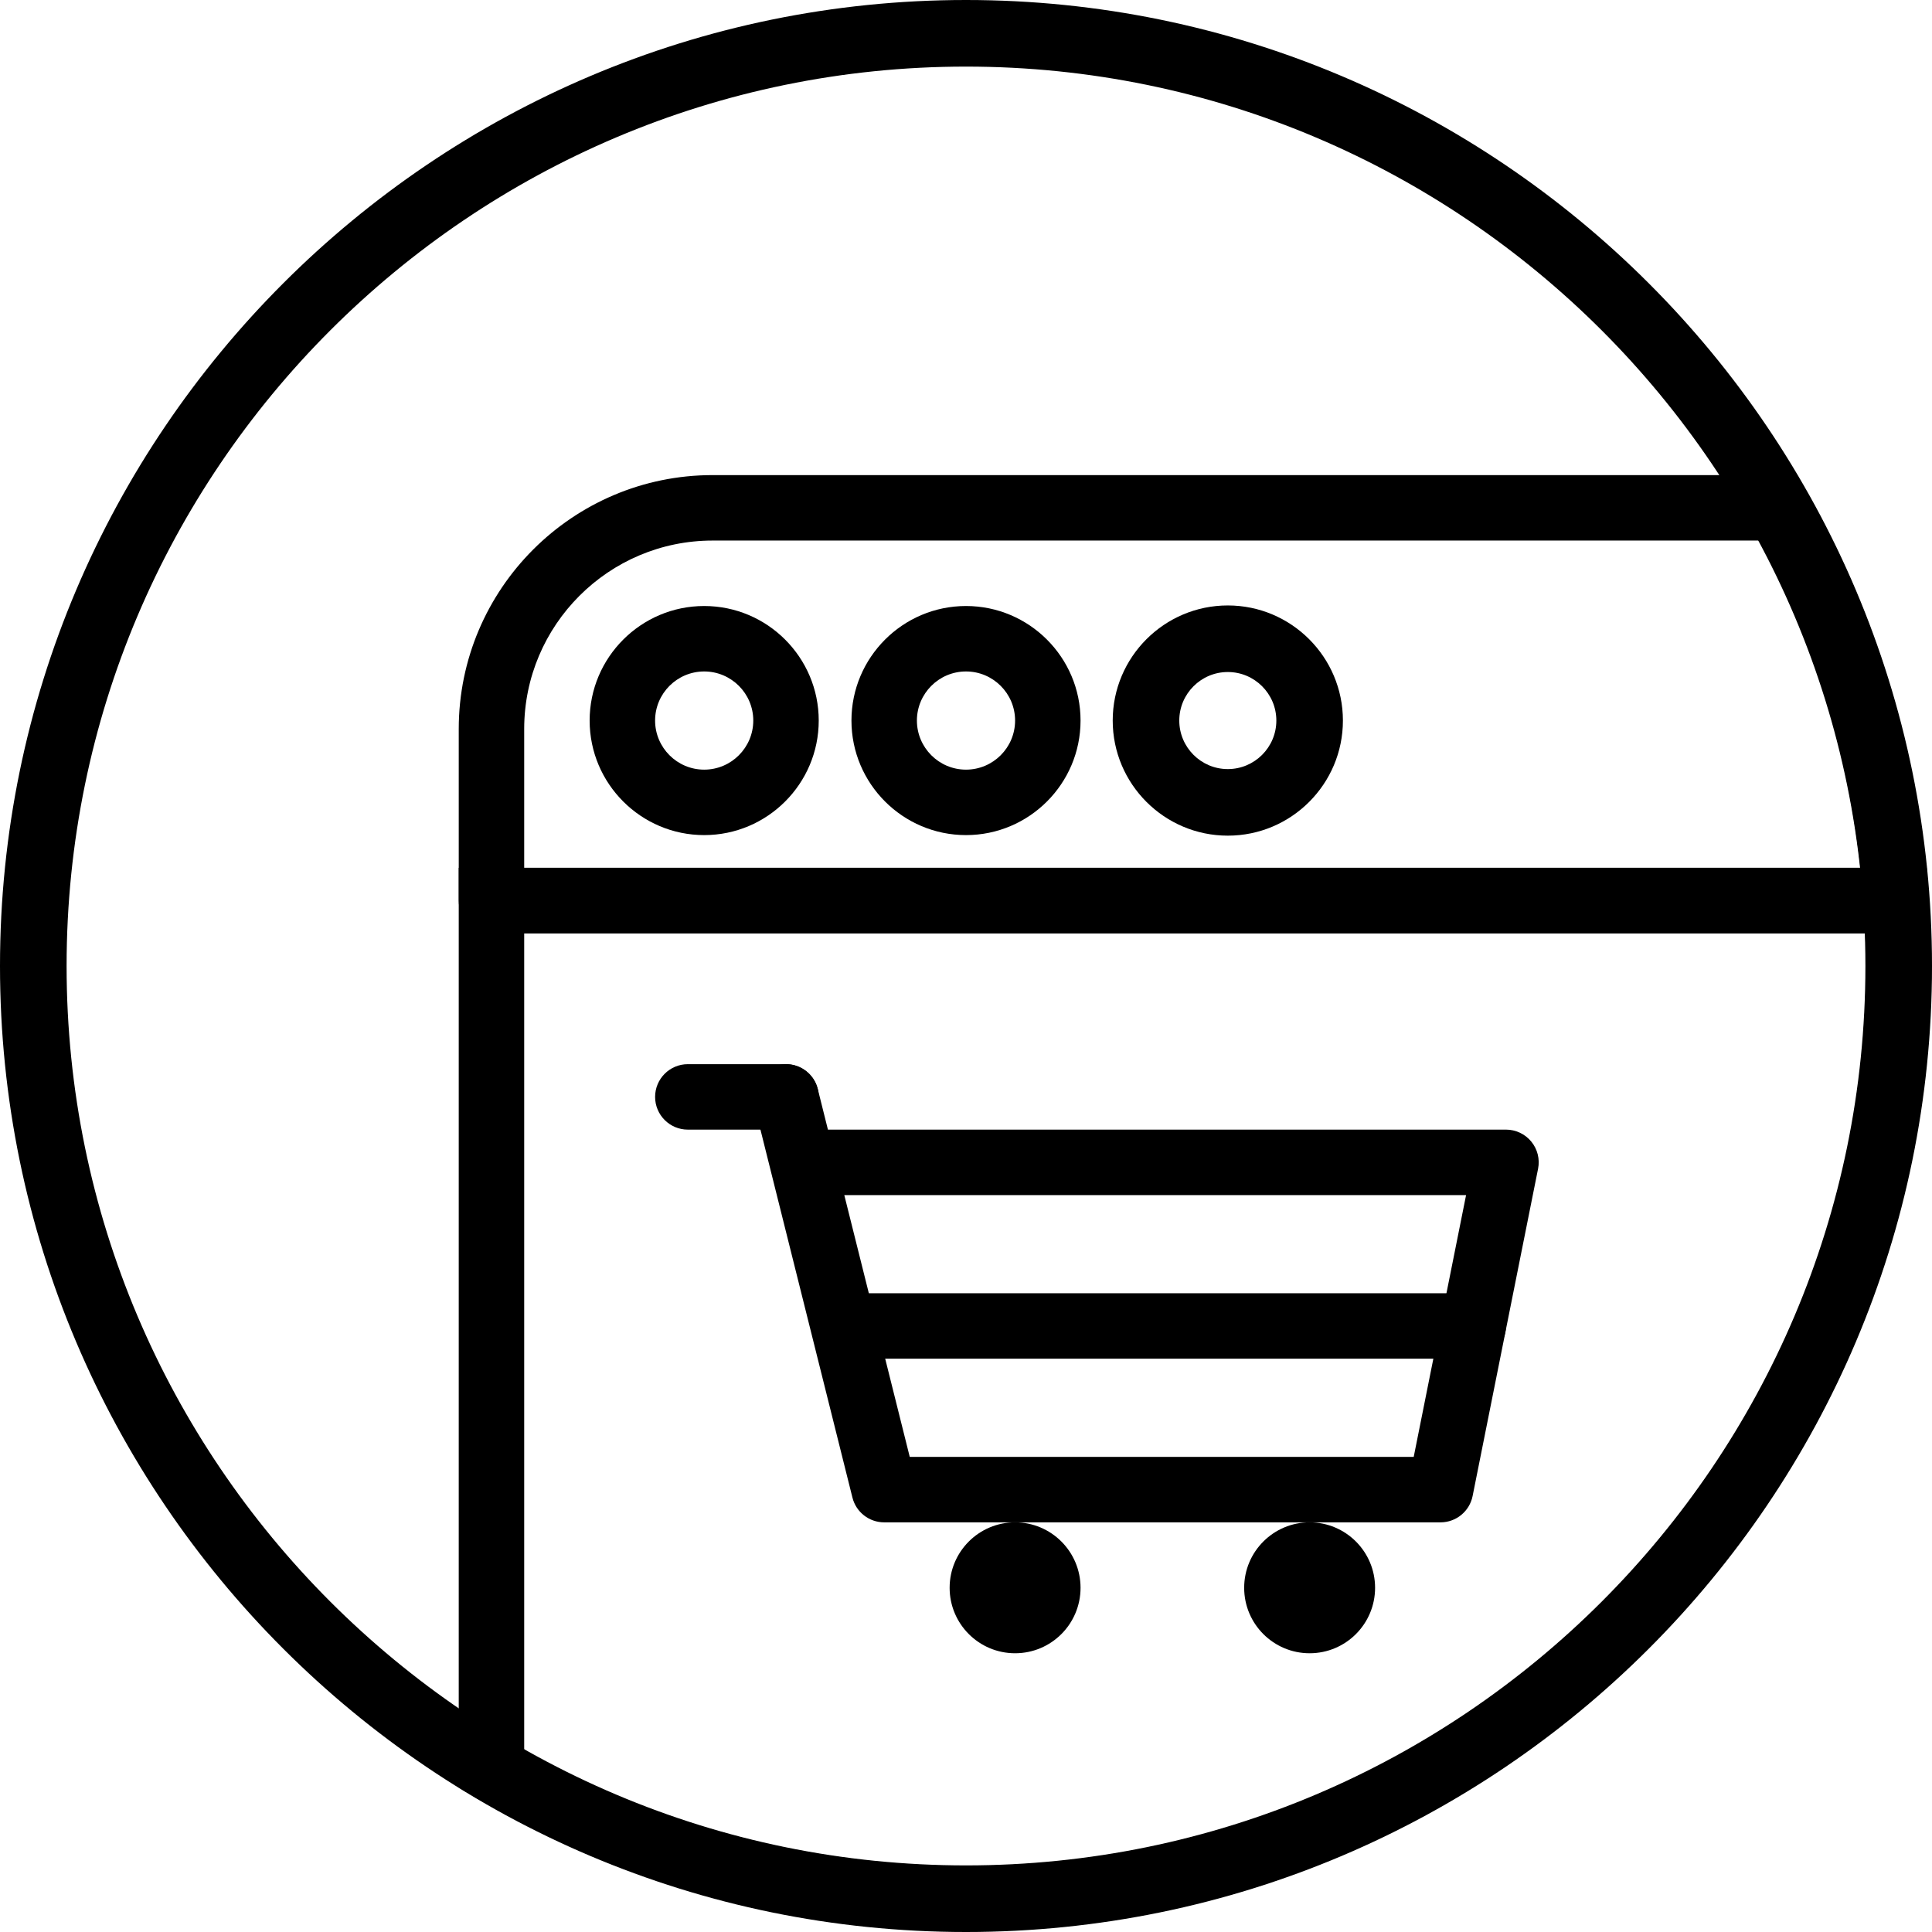 <?xml version="1.0" encoding="iso-8859-1"?>
<!-- Generator: Adobe Illustrator 19.0.0, SVG Export Plug-In . SVG Version: 6.00 Build 0)  -->
<svg version="1.1" xmlns="http://www.w3.org/2000/svg" xmlns:xlink="http://www.w3.org/1999/xlink" x="0px" y="0px"
	 viewBox="0 0 201.506 201.506" style="enable-background:new 0 0 201.506 201.506;" xml:space="preserve">
<g>
	<g>
		<path d="M100.753,0C45.198,0,0,45.198,0,100.753s45.198,100.753,100.753,100.753s100.753-45.198,100.753-100.753
			S156.308,0,100.753,0z M100.753,194.56c-51.726,0-93.807-42.081-93.807-93.807S49.027,6.946,100.753,6.946
			s93.807,42.081,93.807,93.807S152.479,194.56,100.753,194.56z"/>
	</g>
</g>
<g>
	<g>
		<path d="M188.447,51.287c-0.606-1.072-1.741-1.734-2.971-1.734H74.324c-14.601,0-26.477,11.878-26.477,26.479v17.894
			c0,1.884,1.529,3.413,3.413,3.413h146.509c0.945,0,1.847-0.393,2.493-1.084c0.647-0.691,0.976-1.62,0.91-2.565
			C200.127,78.643,195.845,64.377,188.447,51.287z M54.673,90.513V76.032c0-10.837,8.815-19.652,19.651-19.652h109.138
			c5.731,10.646,9.281,22.105,10.578,34.133H54.673z"/>
	</g>
</g>
<g>
	<g>
		<path d="M73.446,63.206c-6.588,0-11.947,5.361-11.947,11.947c0,6.586,5.359,11.947,11.947,11.947
			c6.588,0,11.947-5.361,11.947-11.947C85.393,68.567,80.034,63.206,73.446,63.206z M73.446,80.273c-2.823,0-5.12-2.297-5.12-5.12
			c0-2.823,2.297-5.12,5.12-5.12c2.823,0,5.12,2.297,5.12,5.12C78.566,77.976,76.269,80.273,73.446,80.273z"/>
	</g>
</g>
<g>
	<g>
		<path d="M100.753,63.206c-6.588,0-11.947,5.361-11.947,11.947c0,6.586,5.359,11.947,11.947,11.947
			c6.588,0,11.947-5.361,11.947-11.947C112.7,68.567,107.341,63.206,100.753,63.206z M100.753,80.273c-2.823,0-5.12-2.297-5.12-5.12
			c0-2.823,2.297-5.12,5.12-5.12s5.12,2.297,5.12,5.12C105.873,77.976,103.576,80.273,100.753,80.273z"/>
	</g>
</g>
<g>
	<g>
		<path d="M128.06,63.148c-6.62,0-12.005,5.385-12.005,12.005c0,6.62,5.385,12.005,12.005,12.005c6.62,0,12.005-5.385,12.005-12.005
			C140.064,68.533,134.68,63.148,128.06,63.148z M128.06,80.215c-2.79,0-5.062-2.27-5.062-5.062s2.272-5.062,5.062-5.062
			c2.79,0,5.062,2.27,5.062,5.062S130.85,80.215,128.06,80.215z"/>
	</g>
</g>
<g>
	<g>
		<path d="M201.173,93.689l-0.22-3.176H47.846v95.928l1.674,0.992c15.478,9.168,33.193,14.013,51.232,14.013
			c55.523,0,100.693-45.172,100.693-100.693C201.446,98.621,201.359,96.375,201.173,93.689z M100.753,194.62
			c-16.169,0-32.058-4.175-46.08-12.092V97.34h139.872c0.049,1.21,0.075,2.33,0.075,3.413
			C194.62,152.511,152.511,194.62,100.753,194.62z"/>
	</g>
</g>
<g>
	<g>
		<path d="M159.713,119.067c-0.648-0.79-1.618-1.249-2.64-1.249H86.352l-1.06-4.241c-0.457-1.828-2.311-2.942-4.139-2.483
			c-1.83,0.457-2.942,2.311-2.485,4.14l10.24,40.96c0.379,1.519,1.744,2.586,3.311,2.586h58.027c1.626,0,3.028-1.149,3.347-2.746
			l6.827-34.133C160.621,120.897,160.362,119.857,159.713,119.067z M147.449,151.953H94.886l-6.827-27.307h64.852L147.449,151.953z"
			/>
	</g>
</g>
<g>
	<g>
		<g>
			<circle cx="105.873" cy="165.606" r="6.827"/>
			<circle cx="136.593" cy="165.606" r="6.827"/>
		</g>
	</g>
</g>
<g>
	<g>
		<path d="M153.66,134.886H88.806c-1.884,0-3.413,1.529-3.413,3.413s1.529,3.413,3.413,3.413h64.853
			c1.884,0,3.413-1.529,3.413-3.413S155.544,134.886,153.66,134.886z"/>
	</g>
</g>
<g>
	<g>
		<path d="M81.98,110.993H71.74c-1.884,0-3.413,1.529-3.413,3.413c0,1.884,1.529,3.413,3.413,3.413h10.24
			c1.884,0,3.413-1.529,3.413-3.413C85.393,112.522,83.864,110.993,81.98,110.993z"/>
	</g>
</g>
</svg>
